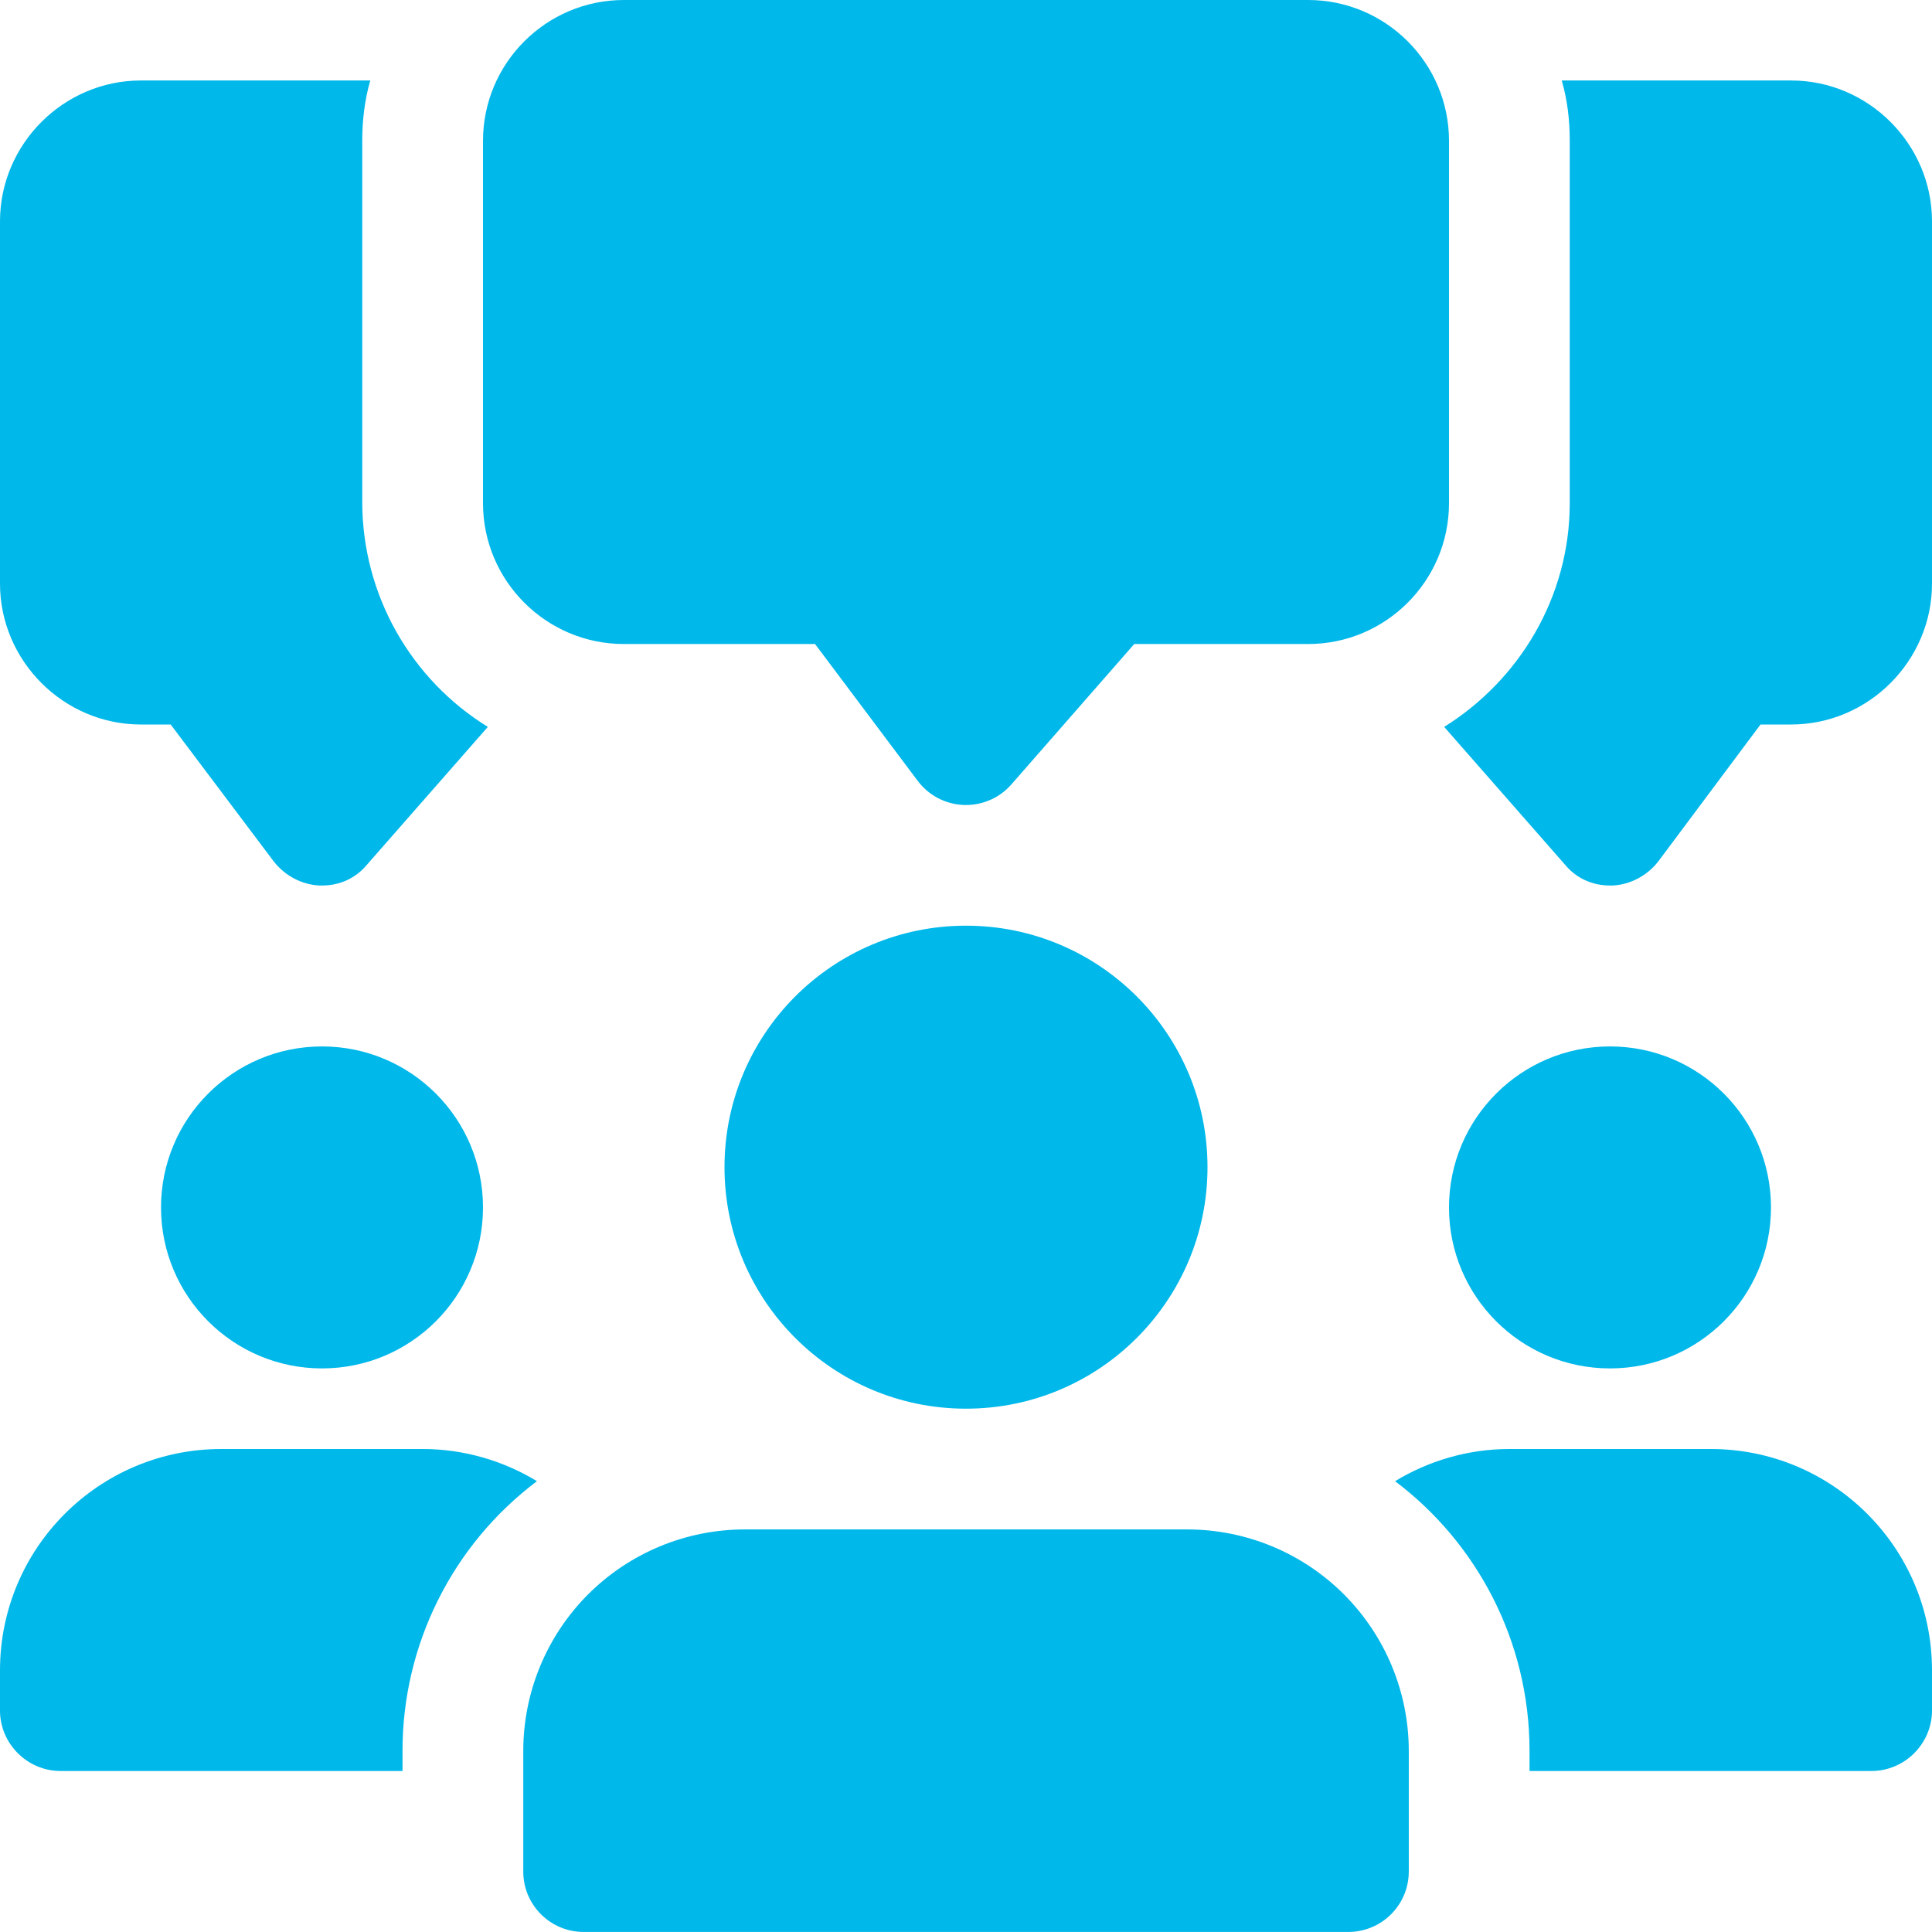 <svg width="38" height="38" viewBox="0 0 38 38" fill="none" xmlns="http://www.w3.org/2000/svg">
<g clip-path="url(#clip0_536_189)">
<path d="M7.125 9.896V2.771C7.125 2.359 7.173 1.963 7.283 1.583H2.771C1.251 1.583 0 2.834 0 4.354V11.479C0 12.999 1.251 14.25 2.771 14.25H3.357L5.383 16.942C5.605 17.227 5.938 17.401 6.286 17.417H6.333C6.682 17.417 6.998 17.274 7.22 17.005L9.595 14.297C8.844 13.834 8.223 13.186 7.79 12.416C7.358 11.646 7.129 10.779 7.125 9.896ZM35.229 1.583H30.717C30.828 1.963 30.875 2.359 30.875 2.771V9.896C30.875 11.748 29.878 13.379 28.405 14.297L30.78 17.005C31.002 17.274 31.318 17.417 31.667 17.417H31.714C32.062 17.401 32.395 17.227 32.617 16.942L34.627 14.25H35.229C36.749 14.25 38 12.999 38 11.479V4.354C38 2.834 36.749 1.583 35.229 1.583ZM19 15.833H18.956C18.779 15.826 18.606 15.78 18.449 15.698C18.293 15.616 18.156 15.5 18.05 15.358L16.031 12.667H12.271C10.743 12.667 9.5 11.424 9.5 9.896V2.771C9.5 1.243 10.743 0 12.271 0H25.729C27.257 0 28.5 1.243 28.5 2.771V9.896C28.5 11.424 27.257 12.667 25.729 12.667H22.309L19.893 15.428C19.782 15.555 19.645 15.658 19.49 15.727C19.336 15.797 19.169 15.834 19 15.833Z" fill="#00B8EA"/>
<path d="M6.334 26.915C8.083 26.915 9.5 25.498 9.5 23.749C9.5 22 8.083 20.582 6.334 20.582C4.585 20.582 3.167 22 3.167 23.749C3.167 25.498 4.585 26.915 6.334 26.915Z" fill="#00B8EA"/>
<path d="M10.561 29.133C9.739 29.752 9.072 30.553 8.614 31.474C8.155 32.394 7.916 33.409 7.917 34.438V34.833H1.188C0.538 34.833 0 34.295 0 33.646V32.854C0 30.448 1.948 28.5 4.354 28.5H8.312C9.136 28.5 9.912 28.738 10.561 29.133Z" fill="#00B8EA"/>
<path d="M31.667 26.915C33.416 26.915 34.833 25.498 34.833 23.749C34.833 22 33.416 20.582 31.667 20.582C29.918 20.582 28.5 22 28.5 23.749C28.5 25.498 29.918 26.915 31.667 26.915Z" fill="#00B8EA"/>
<path d="M38 32.854V33.646C38 34.295 37.462 34.833 36.813 34.833H30.084V34.438C30.084 32.268 29.039 30.337 27.439 29.133C28.089 28.738 28.864 28.5 29.688 28.5H33.646C36.053 28.5 38 30.448 38 32.854Z" fill="#00B8EA"/>
<path d="M19 27.707C21.623 27.707 23.75 25.58 23.75 22.957C23.75 20.334 21.623 18.207 19 18.207C16.377 18.207 14.25 20.334 14.25 22.957C14.25 25.58 16.377 27.707 19 27.707Z" fill="#00B8EA"/>
<path d="M23.355 30.082H14.646C13.492 30.083 12.385 30.542 11.568 31.358C10.752 32.175 10.293 33.282 10.292 34.436V36.811C10.292 37.467 10.824 37.999 11.479 37.999H26.521C26.836 37.999 27.138 37.874 27.361 37.651C27.584 37.428 27.709 37.126 27.709 36.811V34.436C27.708 33.282 27.249 32.175 26.432 31.358C25.616 30.542 24.509 30.083 23.355 30.082Z" fill="#00B8EA"/>
</g>
<defs>
<clipPath id="clip0_536_189">
<rect width="38" height="38" fill="white"/>
</clipPath>
</defs>
</svg>
